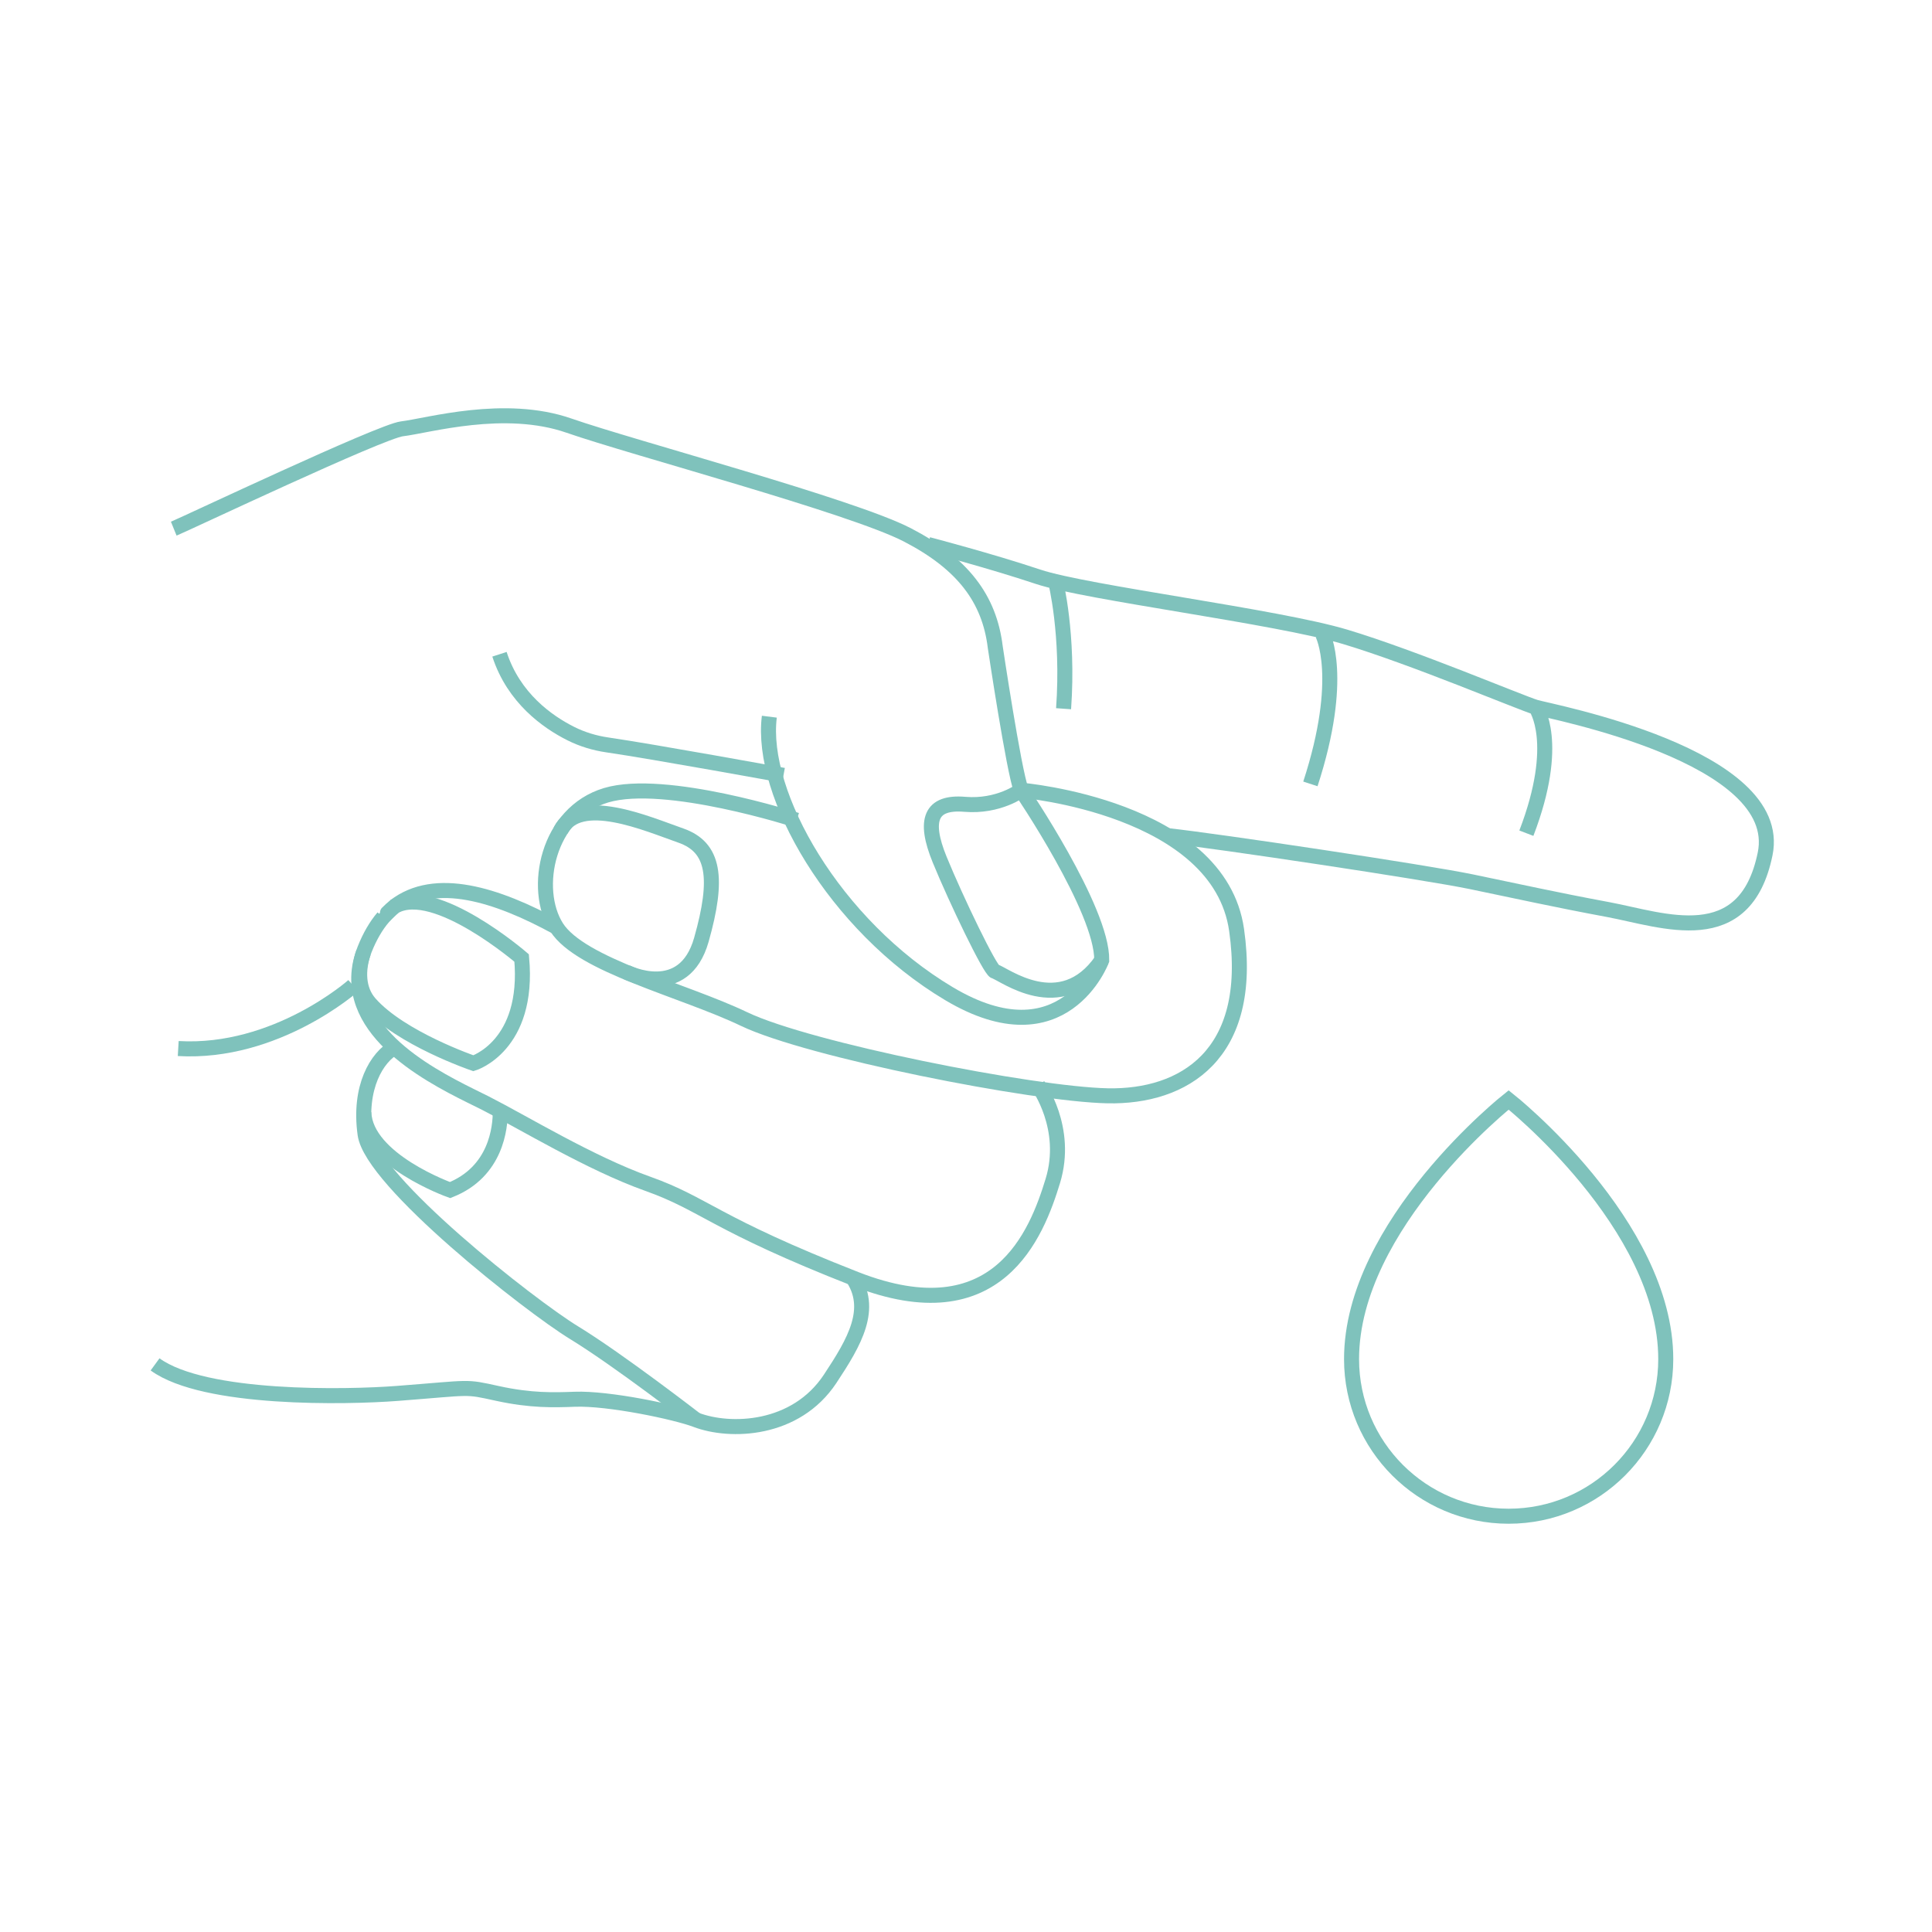 <svg width="180" height="180" viewBox="0 0 180 180" fill="none" xmlns="http://www.w3.org/2000/svg">
<g opacity="0.5">
<path d="M71.677 66.772C70.774 73.982 77.718 86.201 88.411 92.576C99.103 98.951 102.645 89.464 102.645 89.464C102.714 84.758 95.141 73.621 95.141 73.621C94.447 71.799 92.724 60.275 92.724 60.275C92.178 55.799 89.721 52.517 84.535 49.832C79.348 47.147 59.015 41.743 53.01 39.655C47.005 37.566 39.907 39.655 37.451 39.953C35.465 40.194 17.355 48.779 16.188 49.254M79.345 118.896C81.469 121.901 79.605 125.038 77.345 128.458C74.133 133.318 68.028 133.495 64.847 132.283C62.941 131.556 56.682 130.247 53.548 130.365C51.609 130.438 49.475 130.507 46.35 129.824C43.226 129.141 44.101 129.277 36.977 129.824C32.345 130.179 19.048 130.468 14.447 127.116" stroke="#008679" stroke-width="1.4" stroke-miterlimit="10"/>
<path d="M86.469 50.731C86.469 50.731 92.217 52.233 96.716 53.736C101.216 55.238 118.963 57.424 125.336 59.336C131.71 61.25 141.707 65.484 143.083 65.894C144.457 66.304 166.329 70.401 164.454 79.555C162.58 88.706 154.956 85.702 149.831 84.744C144.708 83.788 141.707 83.106 137.084 82.15C132.785 81.26 113.471 78.364 108.769 77.852H108.766M143.083 65.894C143.083 65.894 145.458 69.158 142.208 77.627M123.212 59.064C123.212 59.064 125.336 63.062 122.087 73.034M98.341 54.146C98.341 54.146 99.591 59.064 99.091 66.03" stroke="#008679" stroke-width="1.4" stroke-miterlimit="10"/>
<path d="M74.221 76.412C74.221 76.412 61.973 72.451 56.474 74.09C50.975 75.729 49.6 82.833 51.85 86.384C54.099 89.936 63.637 92.217 69.33 94.945C75.308 97.809 96.217 101.957 103.215 102.094C110.214 102.23 116.868 98.346 115.213 86.658C113.588 75.183 95.141 73.621 95.141 73.621C95.141 73.621 93.055 75.203 89.89 74.936C86.725 74.67 86.021 76.363 87.552 80.101C89.088 83.852 92.242 90.391 92.69 90.504C93.485 90.707 98.843 94.944 102.645 89.464" stroke="#008679" stroke-width="1.4" stroke-miterlimit="10"/>
<path d="M58.349 90.567C58.349 90.567 63.722 93.29 65.347 87.552C66.972 81.815 66.558 78.941 63.434 77.848C60.31 76.756 53.926 73.957 52.215 77.401M33.87 88.729C33.542 89.646 33.406 90.51 33.424 91.338C33.537 97.507 42.177 101.23 45.226 102.777C48.725 104.553 54.975 108.377 60.349 110.29C65.722 112.202 66.472 113.978 79.719 119.169C92.968 124.359 96.592 114.934 98.091 110.016C99.591 105.099 96.716 101.137 96.716 101.137M36.777 84.436C40.545 81.527 46.28 83.341 51.85 86.384" stroke="#008679" stroke-width="1.4" stroke-miterlimit="10"/>
<path d="M64.847 132.283C64.847 132.283 57.63 126.696 53.491 124.168C49.352 121.64 34.622 110.064 34.014 105.673C33.405 101.282 35.109 98.488 36.813 97.556M36.777 84.436C36.775 84.436 36.774 84.438 36.772 84.44C36.399 84.73 35.706 85.455 35.706 85.457C35.044 86.235 34.453 87.238 33.976 88.441C33.975 88.445 33.973 88.446 33.973 88.446C33.937 88.54 33.902 88.634 33.87 88.729C33.308 90.374 33.333 92.195 34.444 93.468C37.303 96.735 44.108 99.062 44.108 99.062C44.108 99.062 49.349 97.451 48.6 89.254C48.6 89.254 40.573 82.335 36.777 84.436Z" stroke="#008679" stroke-width="1.4" stroke-miterlimit="10"/>
<path d="M46.61 103.504C46.622 105.048 46.235 109.166 41.933 110.877C41.933 110.877 34.063 108.078 33.899 103.649M32.918 91.835C32.918 91.835 25.735 98.222 16.605 97.69M72.996 72.236C72.996 72.236 60.926 70.035 56.584 69.402C55.404 69.23 54.254 68.885 53.189 68.351C51.011 67.26 47.859 65.039 46.535 60.956" stroke="#008679" stroke-width="1.4" stroke-miterlimit="10"/>
<path d="M155.195 126.625C155.195 134.709 148.642 141.263 140.558 141.263C132.474 141.263 125.921 134.709 125.921 126.625C125.921 114.052 140.558 102.479 140.558 102.479C140.558 102.479 155.195 114.052 155.195 126.625Z" stroke="#008679" stroke-width="1.4" stroke-miterlimit="10"/>
</g>
</svg>
